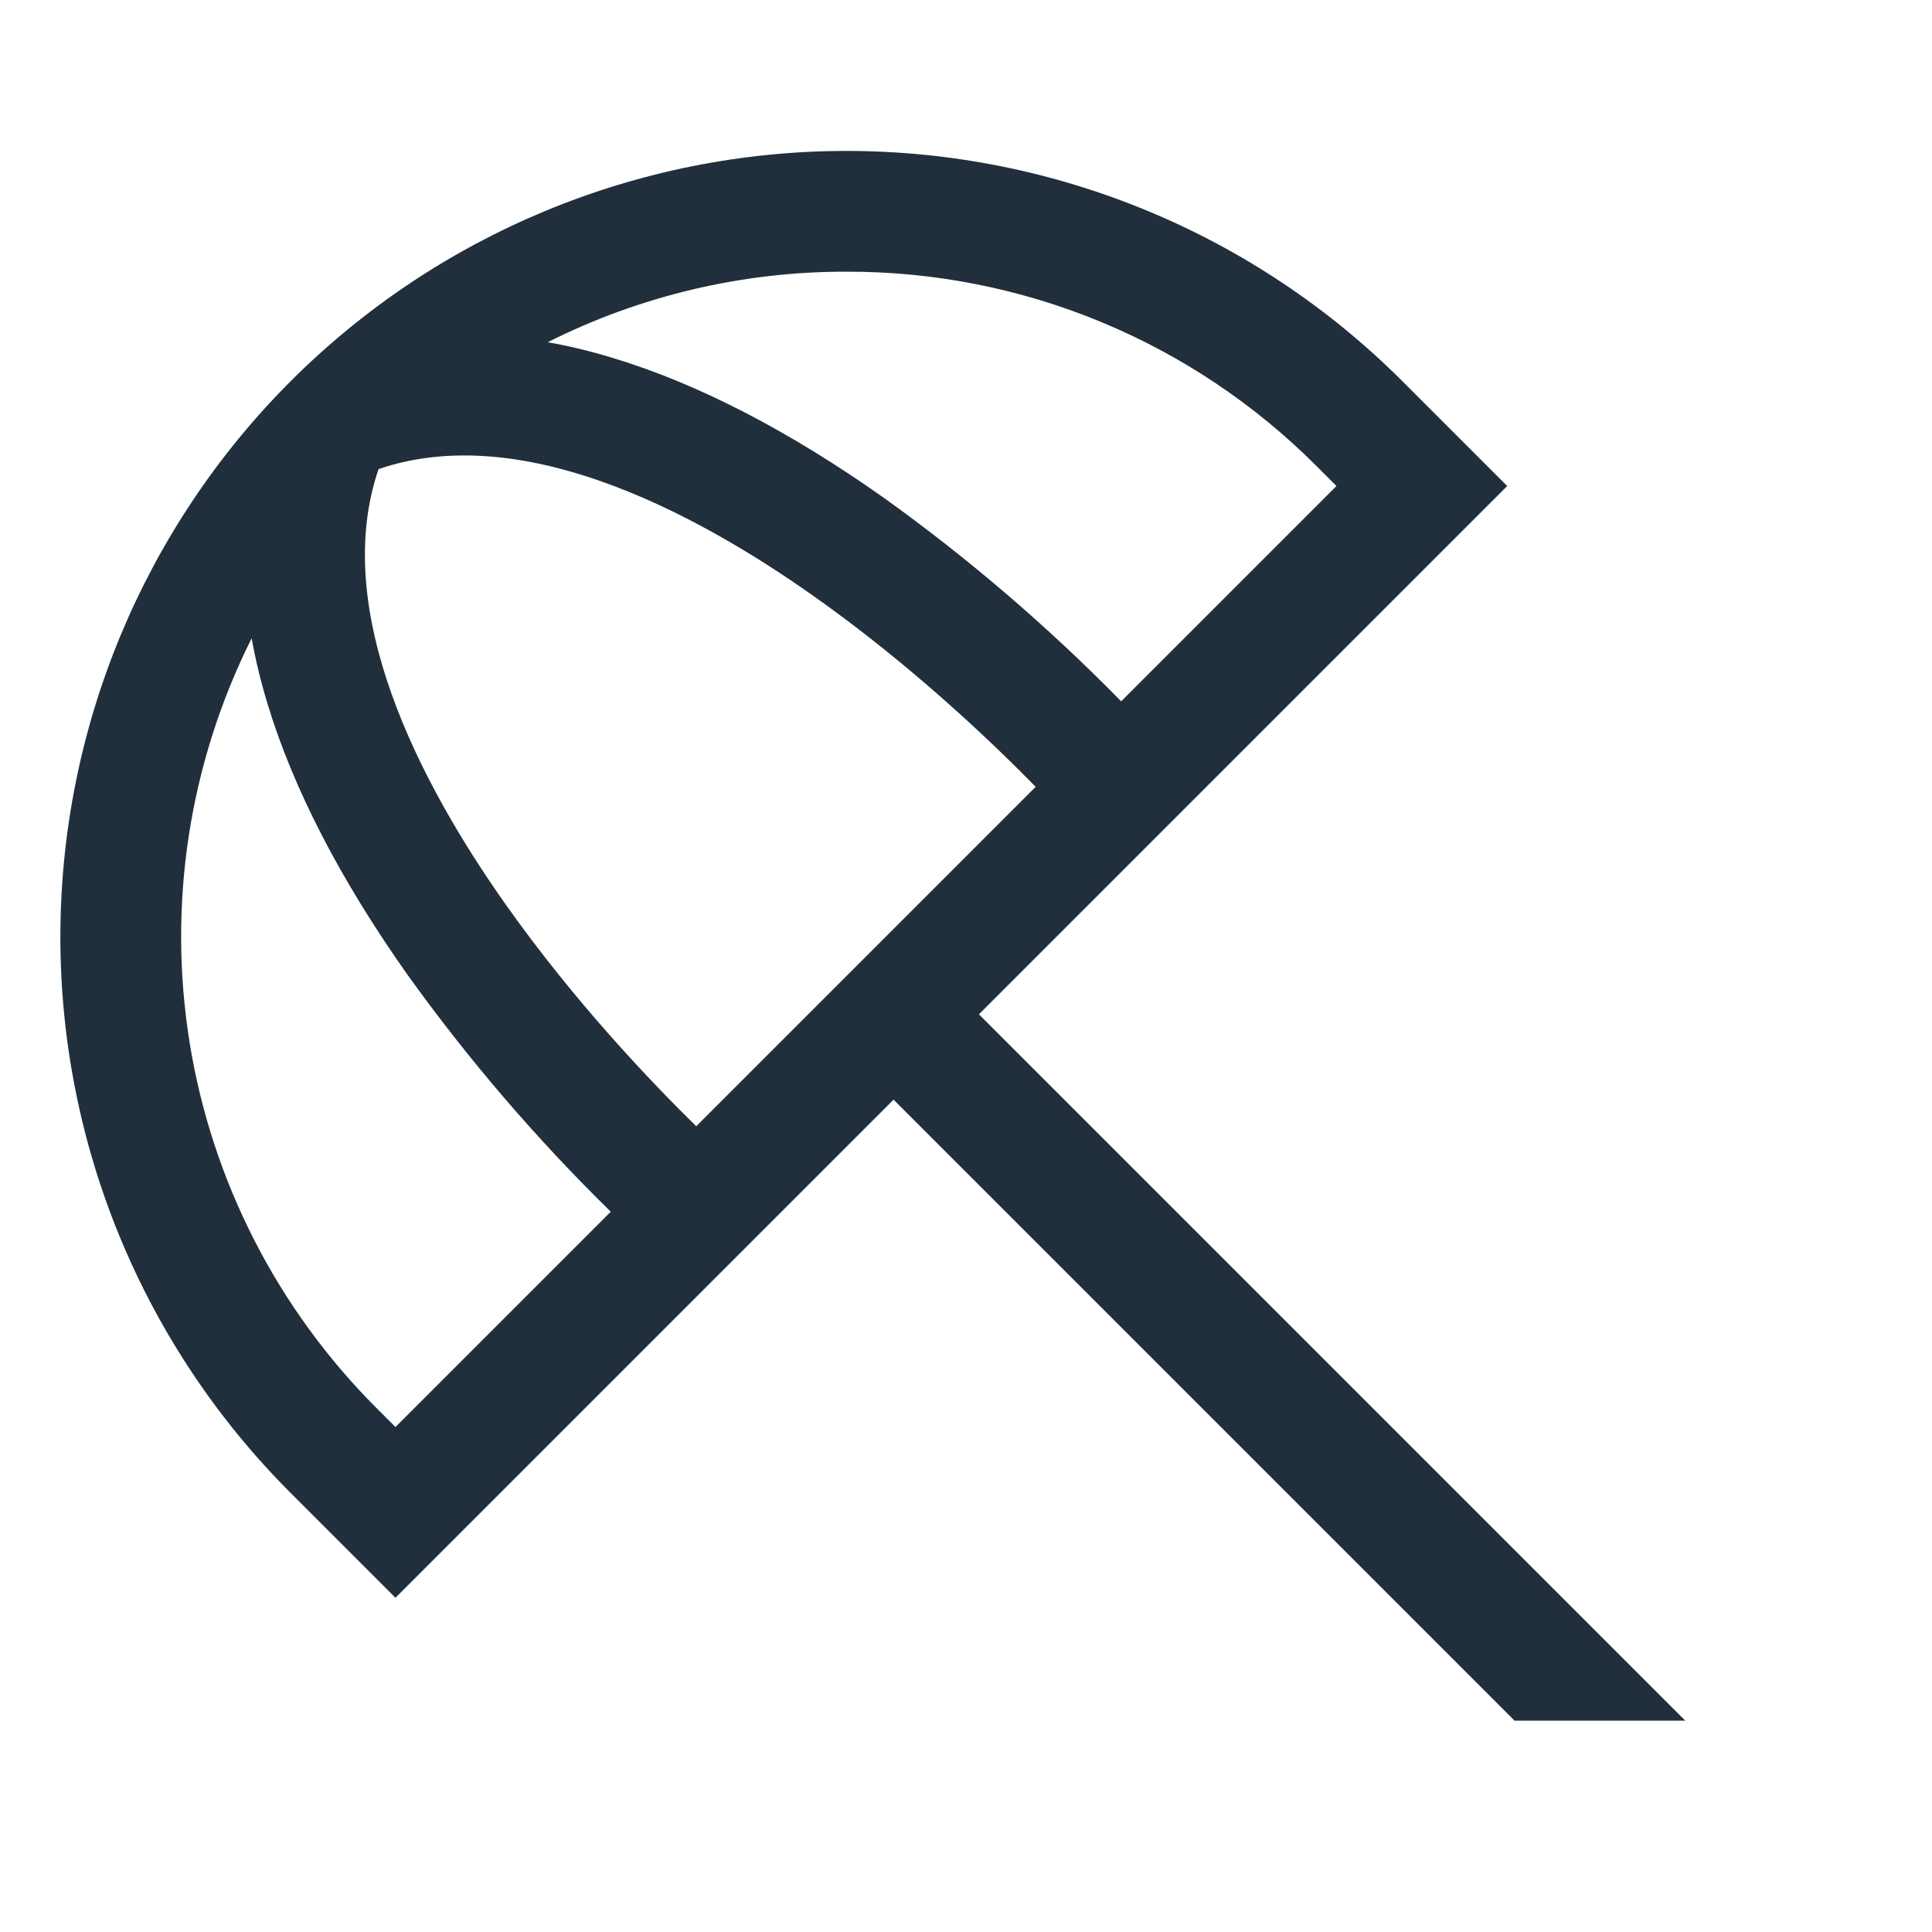 <?xml version="1.0" encoding="UTF-8"?> <svg xmlns="http://www.w3.org/2000/svg" width="16" height="16" viewBox="0 0 16 16" fill="none"><path d="M8.107 8.4L12.482 4.025L11.614 3.157C10.393 1.936 8.737 1.25 7.01 1.25C5.284 1.25 3.628 1.936 2.407 3.157C1.186 4.378 0.5 6.034 0.5 7.76C0.5 9.487 1.186 11.143 2.407 12.364L3.275 13.232L7.4 9.107L12.543 14.25H13.957L8.107 8.4ZM7.01 2.25C7.734 2.248 8.452 2.39 9.12 2.667C9.789 2.944 10.396 3.351 10.907 3.864L11.068 4.025L9.285 5.808C8.68 5.191 8.023 4.627 7.32 4.123C6.532 3.566 5.775 3.175 5.07 2.963C4.895 2.909 4.716 2.866 4.536 2.834C5.304 2.448 6.151 2.248 7.01 2.25ZM3.275 11.818L3.114 11.657C2.296 10.837 1.756 9.781 1.571 8.638C1.386 7.494 1.565 6.322 2.084 5.286C2.116 5.466 2.16 5.645 2.213 5.82C2.425 6.525 2.816 7.282 3.373 8.07C3.877 8.773 4.441 9.43 5.058 10.035L3.275 11.818ZM5.766 9.327C5.395 8.964 4.758 8.297 4.189 7.492C3.475 6.482 2.734 5.058 3.135 3.885C4.304 3.485 5.722 4.22 6.729 4.93C7.537 5.499 8.211 6.142 8.577 6.516L5.766 9.327Z" fill="#202F3B"></path></svg> 